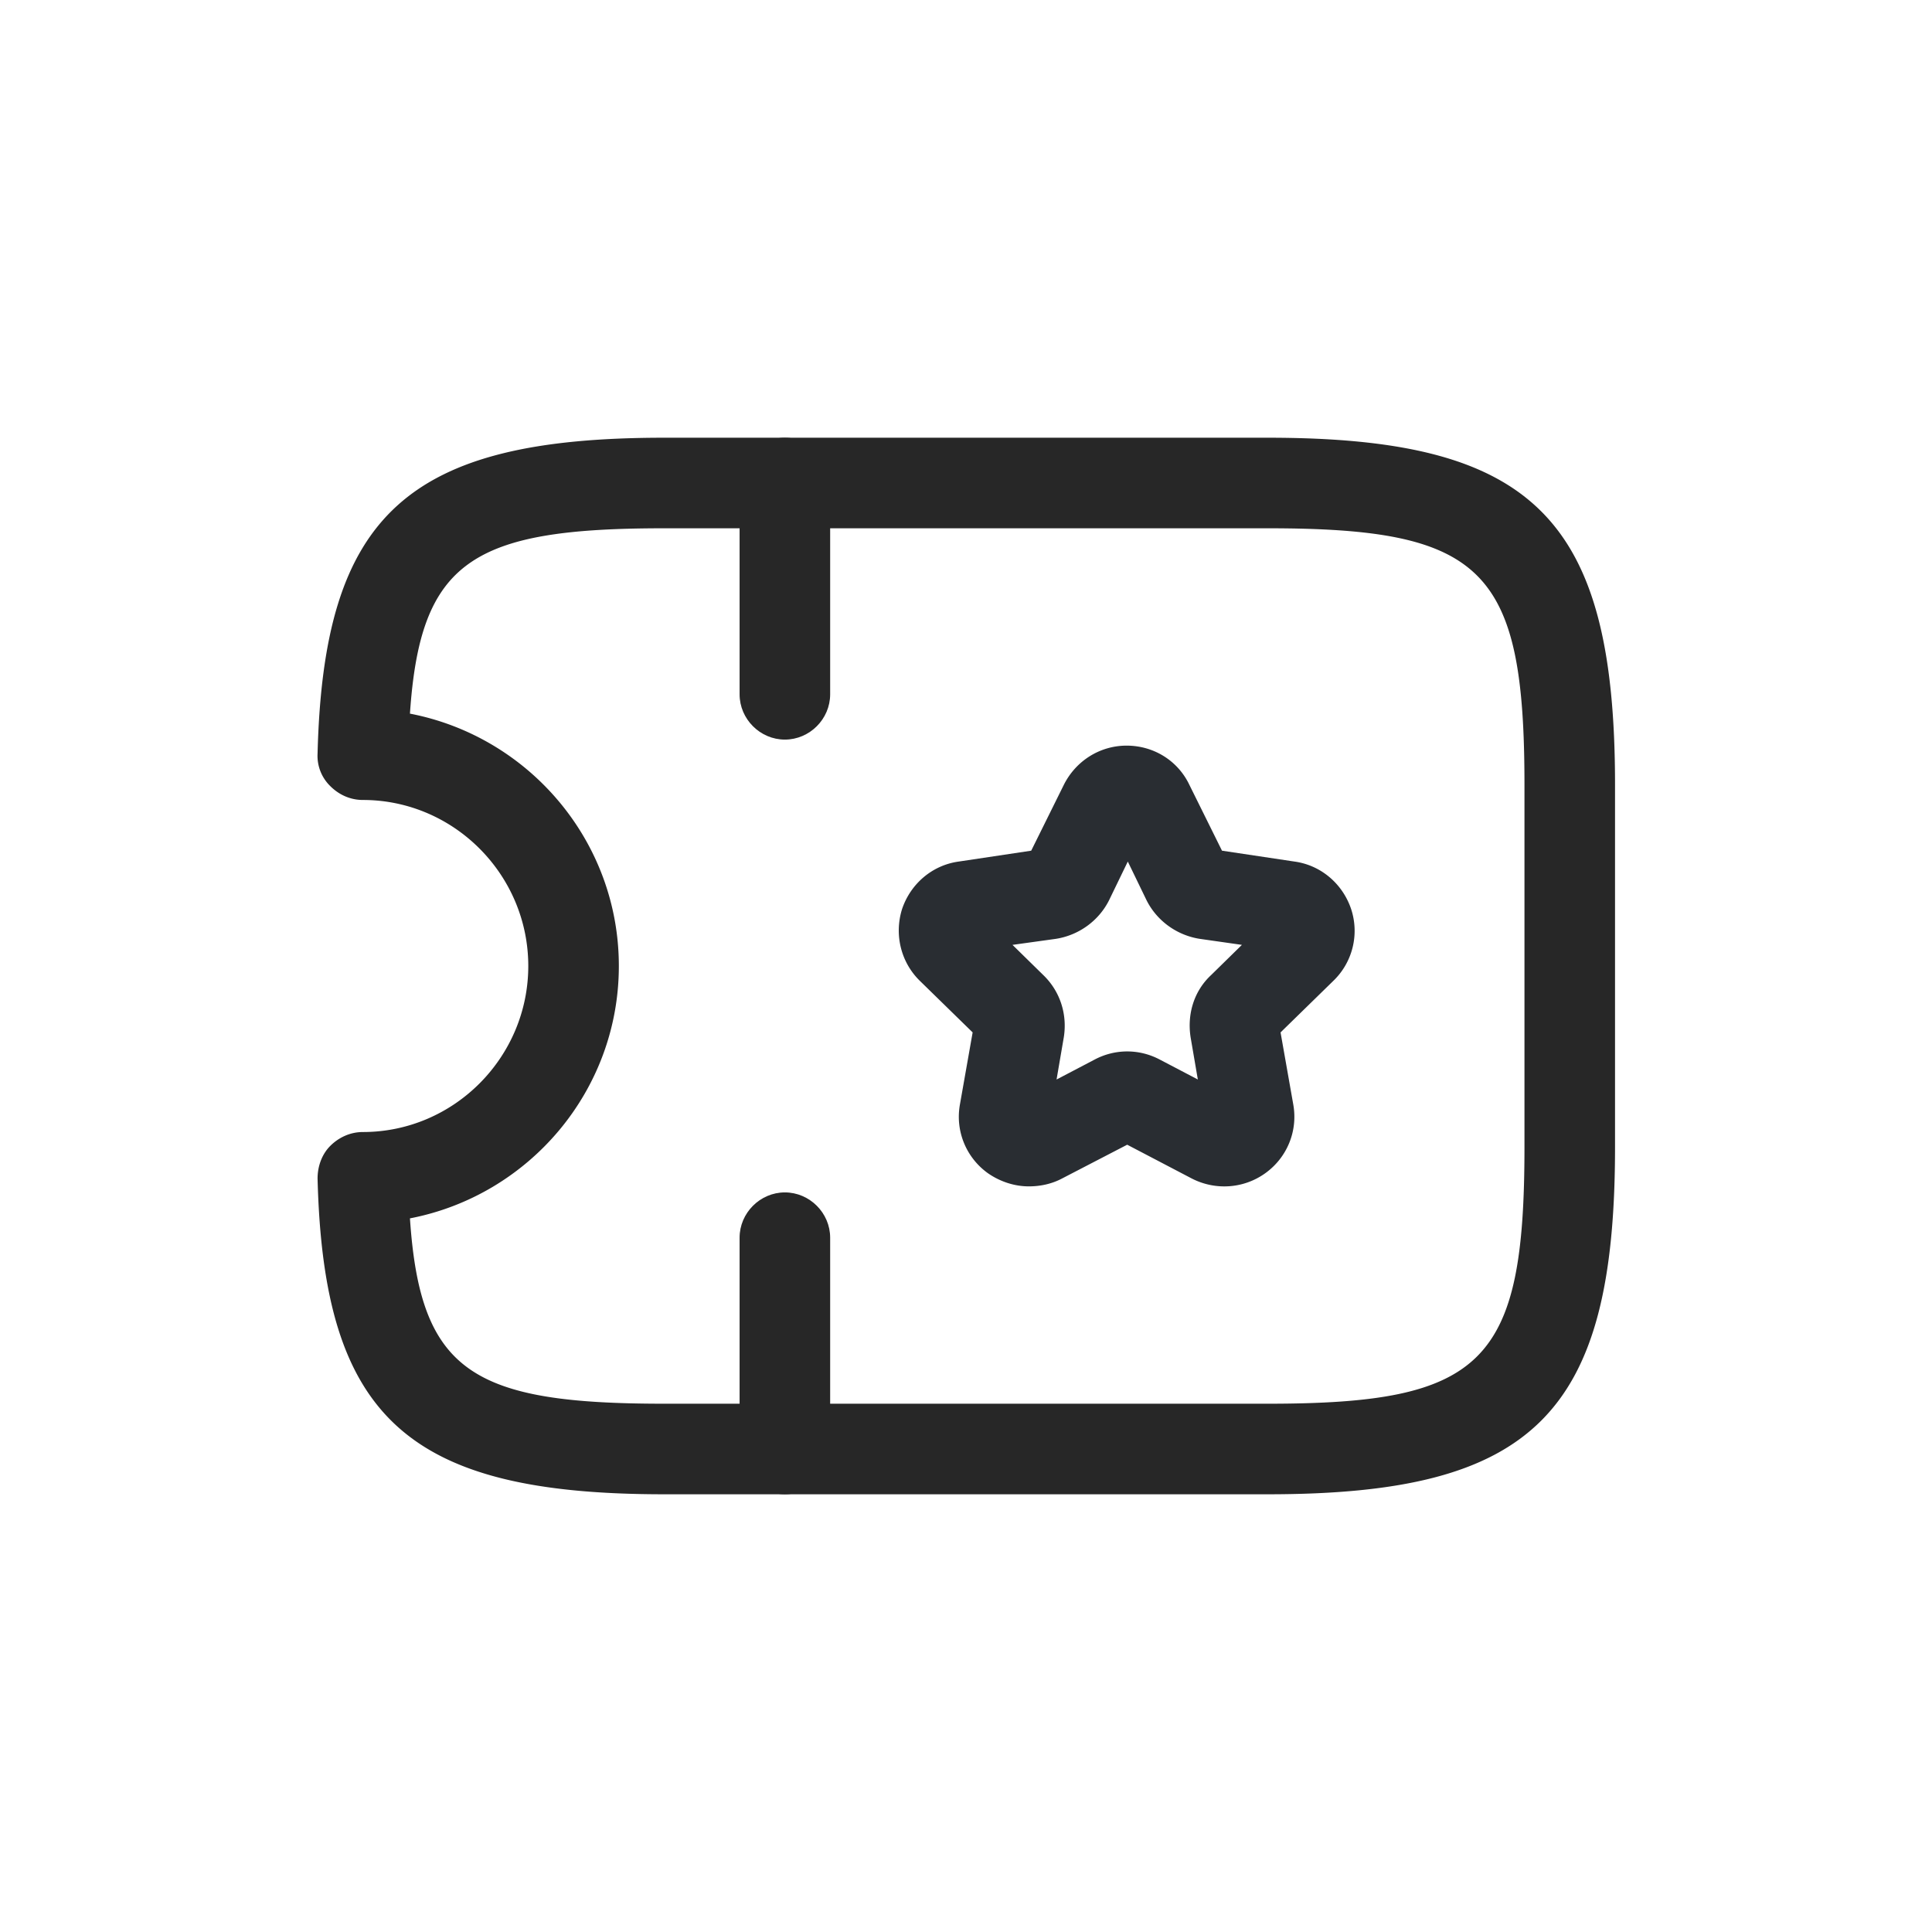 <svg width="64" height="64" fill="none" xmlns="http://www.w3.org/2000/svg"><path d="M42 49.5H22c-8.5 0-11.28-2.54-11.48-10.46 0-.4.14-.8.42-1.08.28-.28.66-.46 1.08-.46 3.02 0 5.48-2.48 5.48-5.5s-2.46-5.5-5.48-5.5c-.4 0-.78-.16-1.08-.46a1.4 1.4 0 0 1-.42-1.08C10.72 17.04 13.5 14.5 22 14.5h20c8.82 0 11.5 2.68 11.5 11.5v12c0 8.82-2.68 11.5-11.5 11.5Zm-28.42-9.14c.34 5.08 2.06 6.14 8.42 6.14h20c7.16 0 8.5-1.36 8.5-8.5V26c0-7.14-1.34-8.5-8.5-8.5H22c-6.36 0-8.08 1.08-8.42 6.14 3.94.76 6.92 4.22 6.92 8.36s-2.98 7.6-6.92 8.36Z" fill="#272727"/><path d="M26 24.5c-.82 0-1.5-.68-1.5-1.5v-7c0-.82.68-1.5 1.5-1.5s1.5.68 1.5 1.5v7c0 .82-.68 1.5-1.5 1.5ZM26 49.5c-.82 0-1.5-.68-1.5-1.5v-7c0-.82.68-1.5 1.5-1.5s1.5.68 1.5 1.5v7c0 .82-.68 1.5-1.5 1.5Z" fill="#272727"/><path d="M34.08 39.3c-.48 0-.96-.16-1.36-.44-.72-.52-1.08-1.4-.92-2.28l.42-2.38-1.74-1.7c-.64-.62-.86-1.54-.6-2.38.28-.84 1-1.46 1.88-1.58l2.4-.36L35.24 26c.4-.8 1.2-1.3 2.08-1.3.9 0 1.7.5 2.08 1.3l1.08 2.18 2.4.36c.88.12 1.6.74 1.88 1.58a2.3 2.3 0 0 1-.6 2.38l-1.74 1.7.42 2.38c.16.88-.2 1.76-.92 2.28-.72.52-1.66.58-2.44.18l-2.14-1.12-2.16 1.12c-.34.18-.72.26-1.1.26Zm-.54-8 1.02 1c.56.54.8 1.3.68 2.06l-.24 1.4 1.26-.66c.68-.36 1.48-.36 2.16 0l1.26.66-.24-1.4c-.12-.78.12-1.54.68-2.06l1.02-1-1.4-.2c-.76-.12-1.42-.6-1.76-1.28l-.62-1.28-.62 1.28c-.34.68-1 1.16-1.76 1.28l-1.44.2Z" fill="#292D32"/></svg>